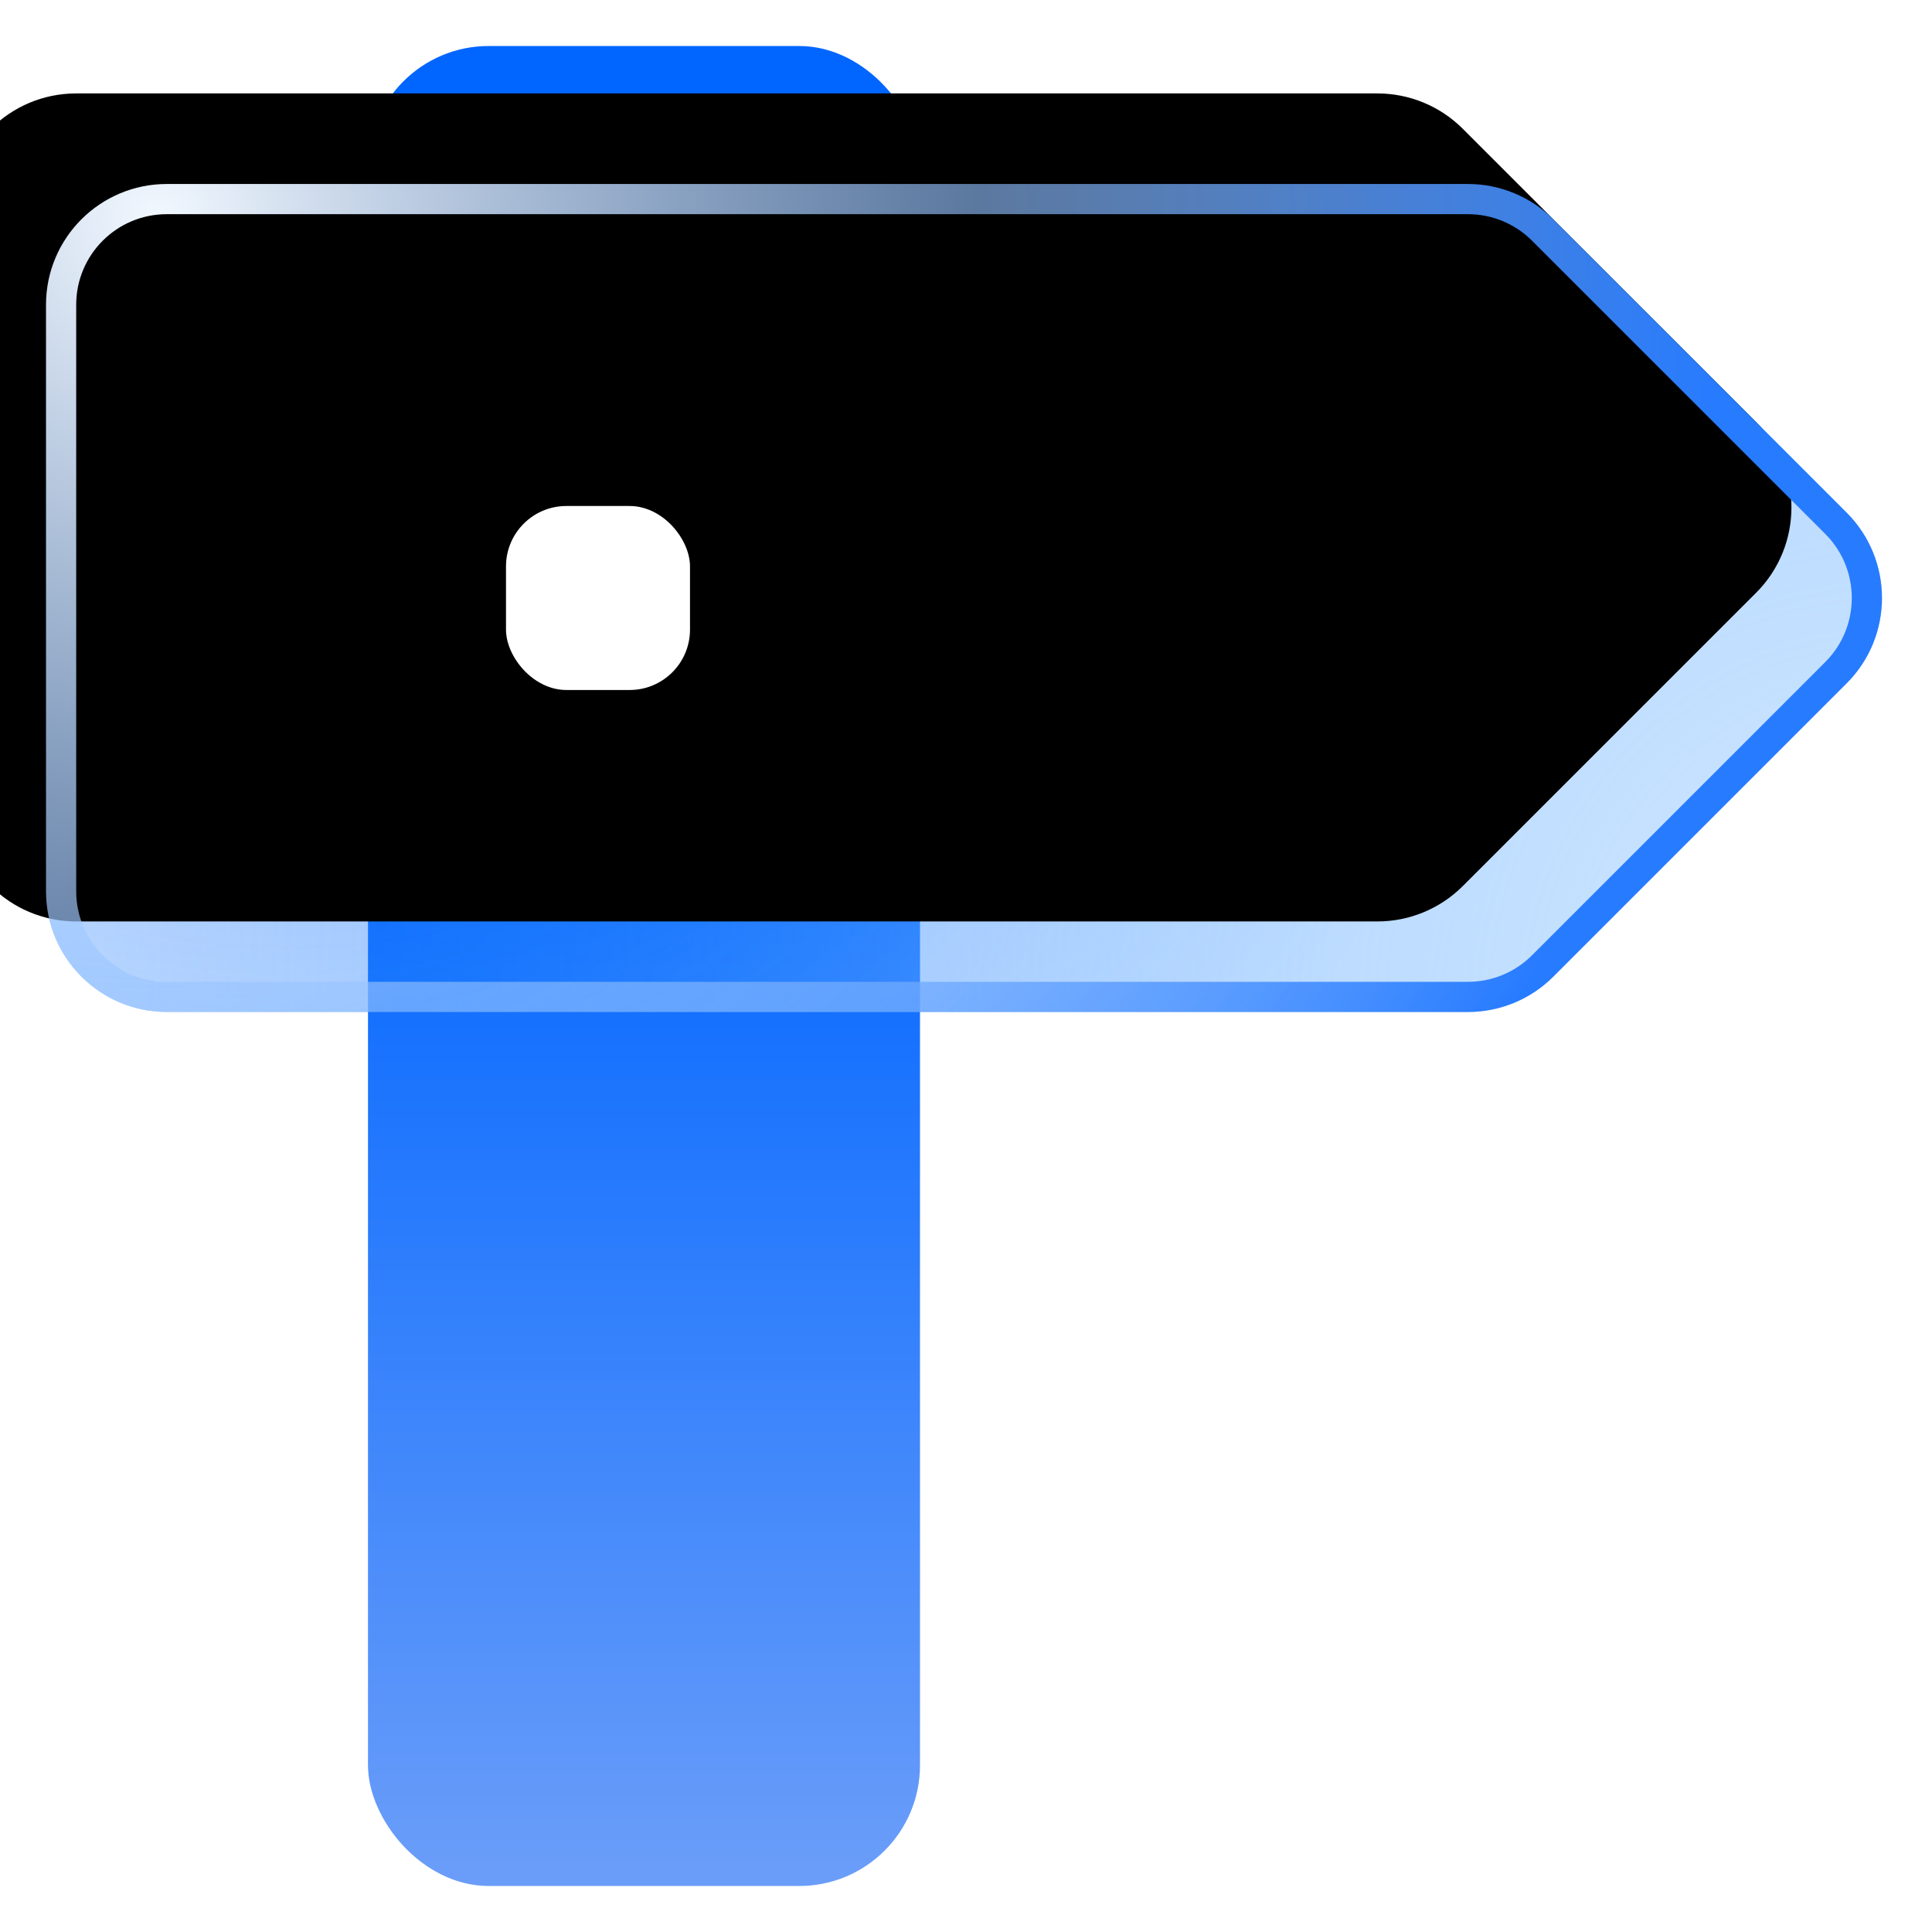 <?xml version="1.0" encoding="UTF-8"?>
<svg width="64px" height="64px" viewBox="0 0 64 64" version="1.1" xmlns="http://www.w3.org/2000/svg" xmlns:xlink="http://www.w3.org/1999/xlink">
    <title>行业</title>
    <defs>
        <linearGradient x1="56.433%" y1="40.755%" x2="56.433%" y2="100%" id="linearGradient-1">
            <stop stop-color="#0066FF" offset="0%"></stop>
            <stop stop-color="#6A9DF9" offset="100%"></stop>
        </linearGradient>
        <radialGradient cx="100%" cy="100%" fx="100%" fy="100%" r="226.785%" gradientTransform="translate(1,1),scale(0.439,1),rotate(-157.202),translate(-1,-1)" id="radialGradient-2">
            <stop stop-color="#CAE5FF" offset="0%"></stop>
            <stop stop-color="#107CFF" stop-opacity="0.203" offset="100%"></stop>
        </radialGradient>
        <radialGradient cx="13.307%" cy="0%" fx="13.307%" fy="0%" r="160.939%" gradientTransform="translate(0.133,0),scale(0.439,1),rotate(28.945),translate(-0.133,-0)" id="radialGradient-3">
            <stop stop-color="#0A66FA" stop-opacity="0.4" offset="0%"></stop>
            <stop stop-color="#0866FF" stop-opacity="0" offset="100%"></stop>
        </radialGradient>
        <radialGradient cx="5.222%" cy="2.232%" fx="5.222%" fy="2.232%" r="198.534%" gradientTransform="translate(0.052,0.022),scale(0.439,1),rotate(29.198),translate(-0.052,-0.022)" id="radialGradient-4">
            <stop stop-color="#F2F8FF" offset="0%"></stop>
            <stop stop-color="#93C1FF" stop-opacity="0.622" offset="52.108%"></stop>
            <stop stop-color="#277BFF" offset="100%"></stop>
        </radialGradient>
        <path d="M4,0 L47.105,0 C48.166,-2.41532396e-15 49.183,0.421 49.933,1.172 L59.648,10.886 C61.21,12.448 61.21,14.981 59.648,16.543 L49.933,26.257 C49.183,27.007 48.166,27.429 47.105,27.429 L4,27.429 C1.791,27.429 2.23265109e-15,25.638 0,23.429 L0,4 C-2.705415e-16,1.791 1.791,2.705415e-16 4,0 Z" id="path-5"></path>
        <filter x="-8.8%" y="-20.1%" width="117.6%" height="140.1%" filterUnits="objectBoundingBox" id="filter-6">
            <feGaussianBlur stdDeviation="4" in="SourceAlpha" result="shadowBlurInner1"></feGaussianBlur>
            <feOffset dx="-3" dy="-3" in="shadowBlurInner1" result="shadowOffsetInner1"></feOffset>
            <feComposite in="shadowOffsetInner1" in2="SourceAlpha" operator="arithmetic" k2="-1" k3="1" result="shadowInnerInner1"></feComposite>
            <feColorMatrix values="0 0 0 0 1   0 0 0 0 1   0 0 0 0 1  0 0 0 0.43 0" type="matrix" in="shadowInnerInner1"></feColorMatrix>
        </filter>
    </defs>
    <g id="官网UI" stroke="none" stroke-width="1" fill="none" fill-rule="evenodd">
        <g id="SView看图纸" transform="translate(-1221, -1160)">
            <g id="编组-43" transform="translate(0, 1080)">
                <g id="编组-7备份-2" transform="translate(1021, 80)">
                    <g id="行业" transform="translate(200, 0)">
                        <rect id="矩形" x="0" y="0" width="64" height="64"></rect>
                        <g id="编组-11" transform="translate(12.19, 1.524)" fill="url(#linearGradient-1)">
                            <rect id="矩形备份" x="0" y="0" width="18.286" height="60.952" rx="4"></rect>
                        </g>
                        <g id="编组-11备份" transform="translate(1.524, 6.095)">
                            <g id="矩形备份">
                                <use fill-opacity="0.8" fill="url(#radialGradient-2)" fill-rule="evenodd" xlink:href="#path-5"></use>
                                <use fill="url(#radialGradient-3)" fill-rule="evenodd" xlink:href="#path-5"></use>
                                <use fill="black" fill-opacity="1" filter="url(#filter-6)" xlink:href="#path-5"></use>
                                <path stroke="url(#radialGradient-4)" stroke-width="1" d="M47.105,0.5 C48.033,0.5 48.924,0.869 49.58,1.525 L59.294,11.239 C59.978,11.923 60.319,12.819 60.319,13.714 C60.319,14.61 59.978,15.506 59.294,16.189 L49.58,25.903 C48.924,26.56 48.033,26.929 47.105,26.929 L4,26.929 C3.034,26.929 2.159,26.537 1.525,25.903 C0.892,25.27 0.5,24.395 0.5,23.429 L0.5,4 C0.5,3.034 0.892,2.159 1.525,1.525 C2.159,0.892 3.034,0.5 4,0.5 Z" stroke-linejoin="square"></path>
                            </g>
                            <rect id="矩形" fill="#FFFFFF" x="15.238" y="10.667" width="6.095" height="6.095" rx="2"></rect>
                        </g>
                    </g>
                </g>
            </g>
        </g>
    </g>
</svg>